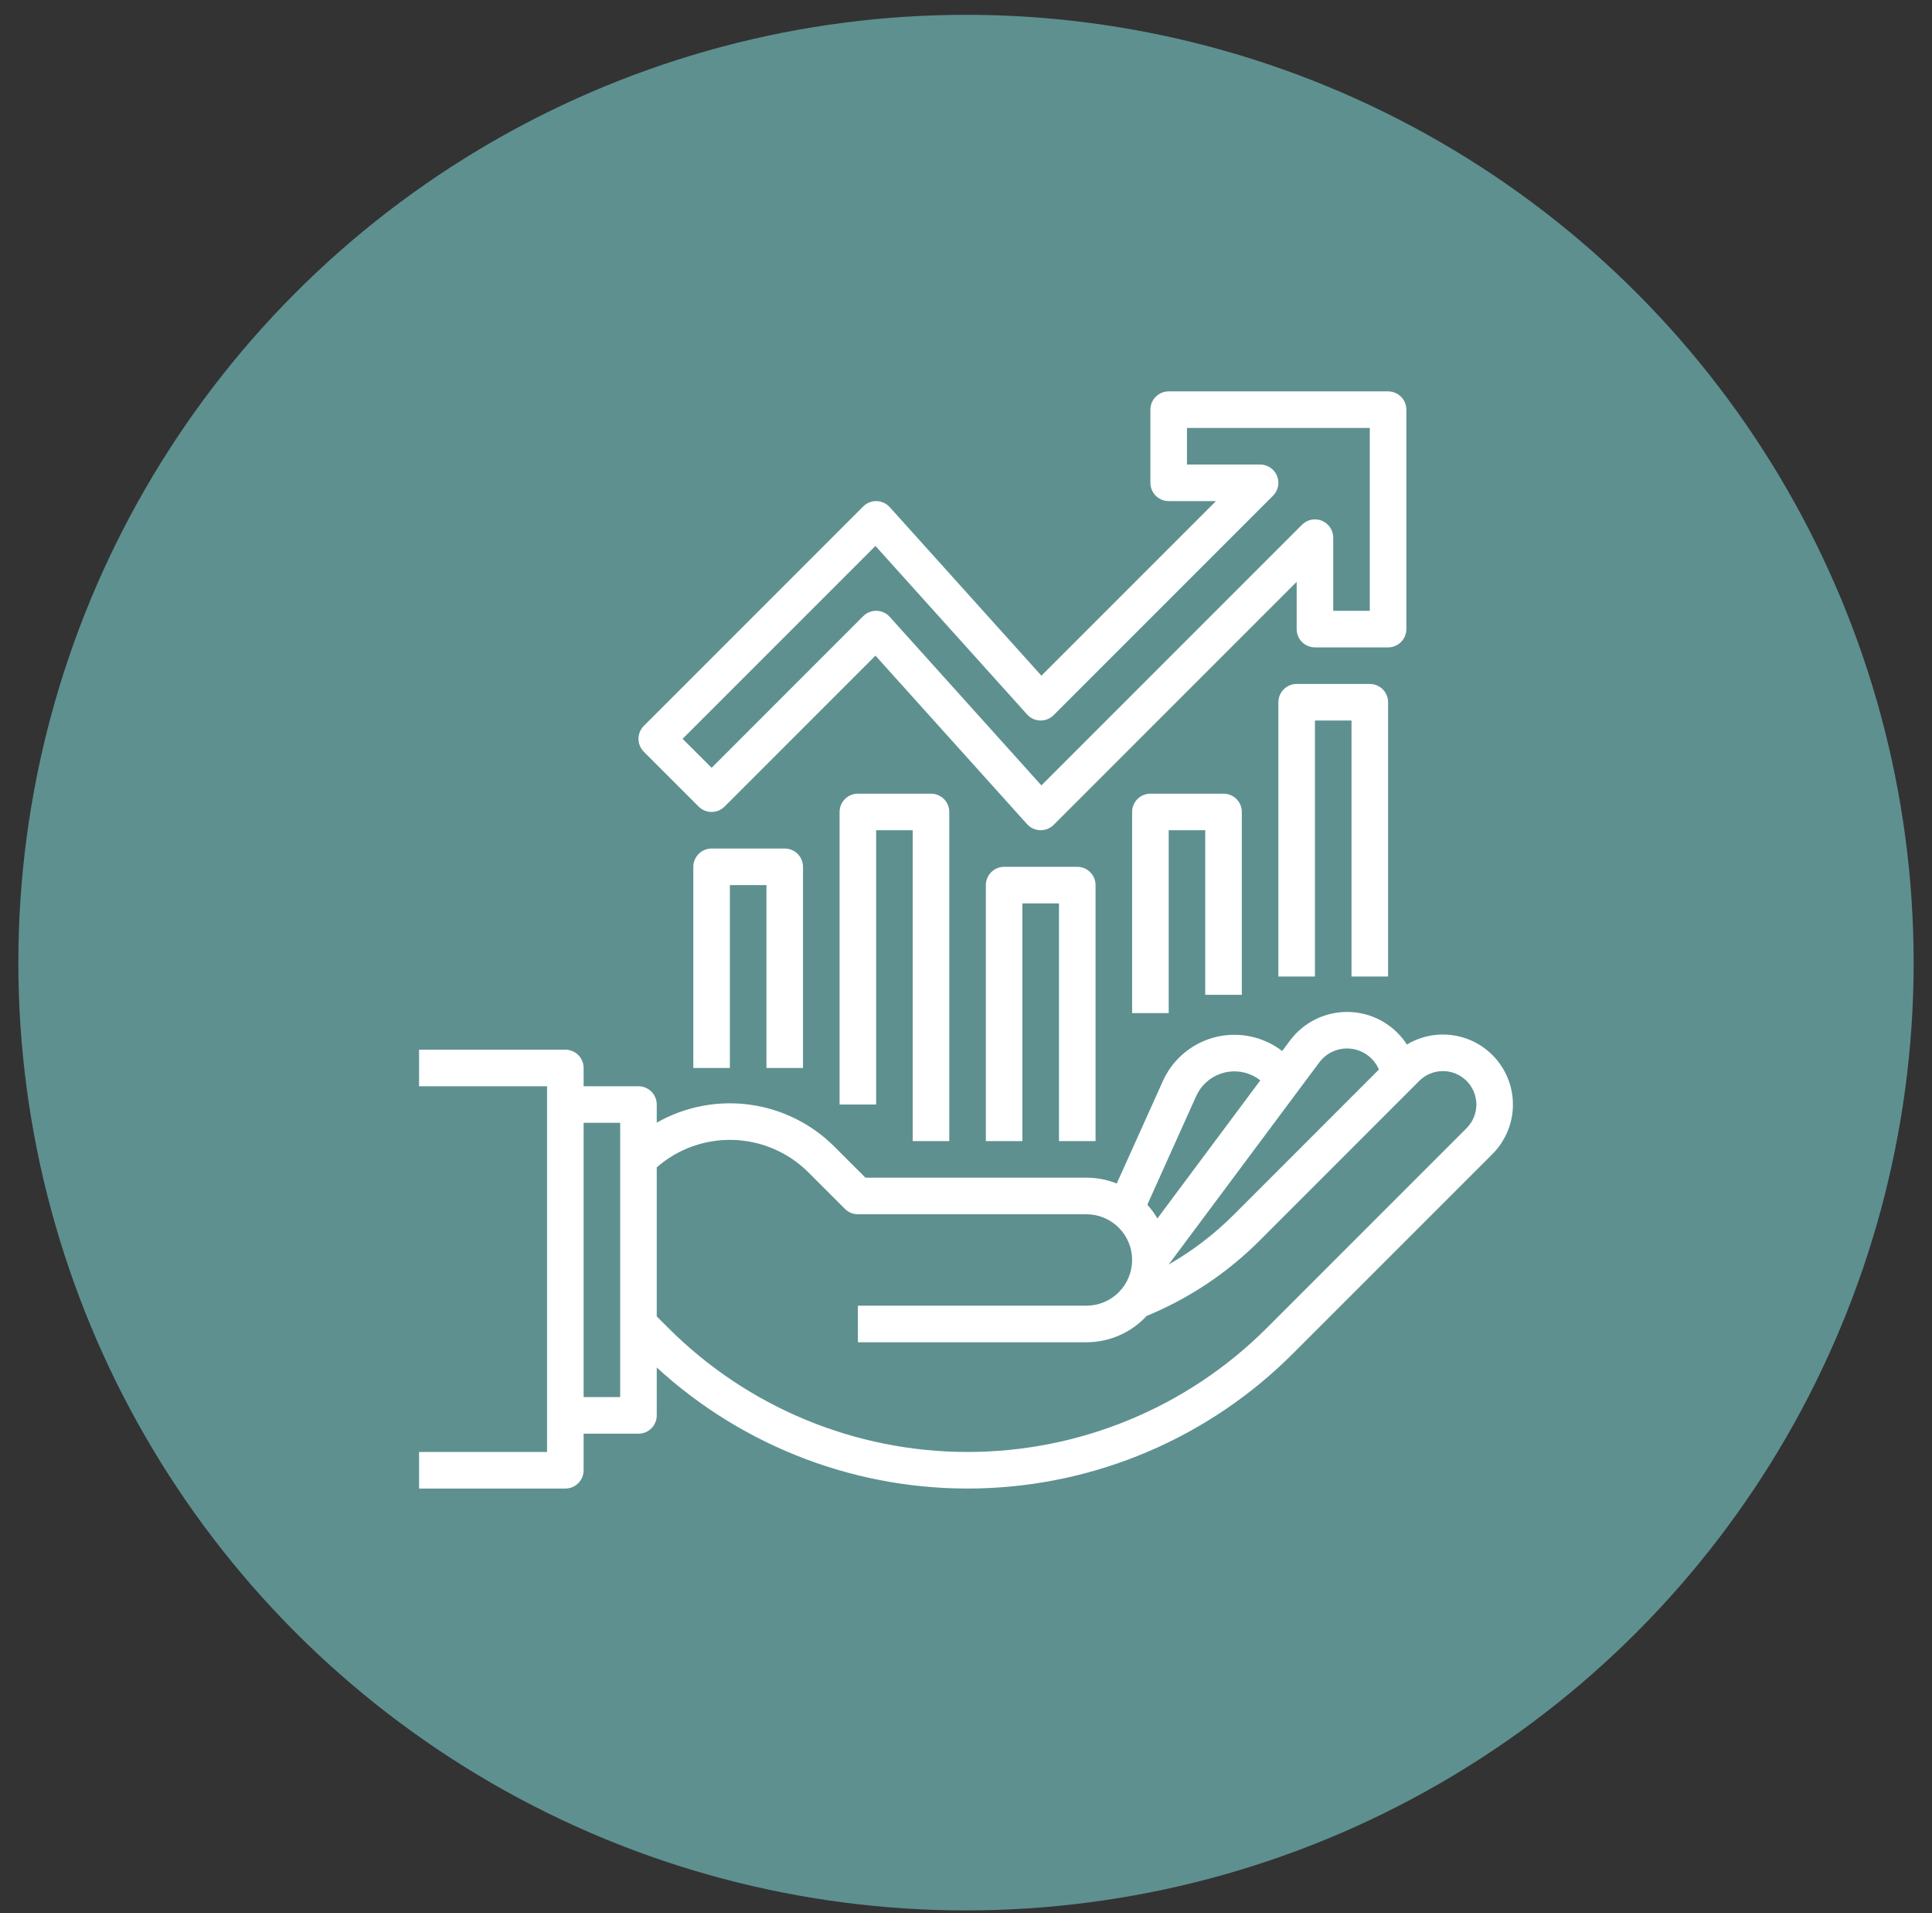 <svg width="102" height="101" viewBox="0 0 102 101" fill="none" xmlns="http://www.w3.org/2000/svg">
<rect x="0" y="0" width="102" height="101" fill="#333333" stroke="none"/>
<circle cx="51" cy="50.813" r="50.031" fill="#5E9090"/>
<path d="M42.395 56.374V45.756C42.395 45.5 42.294 45.254 42.113 45.073C41.932 44.892 41.686 44.791 41.43 44.791H37.569C37.313 44.791 37.068 44.892 36.887 45.073C36.706 45.254 36.604 45.5 36.604 45.756V56.374H38.534V46.721H40.465V56.374H42.395Z" fill="white"/>
<path d="M57.84 60.235V46.721C57.84 46.465 57.738 46.22 57.557 46.039C57.376 45.858 57.13 45.756 56.874 45.756H53.013C52.757 45.756 52.512 45.858 52.331 46.039C52.15 46.22 52.048 46.465 52.048 46.721V60.235H53.978V47.686H55.909V60.235H57.84Z" fill="white"/>
<path d="M50.117 60.235V42.86C50.117 42.604 50.016 42.359 49.835 42.178C49.654 41.996 49.408 41.895 49.152 41.895H45.291C45.035 41.895 44.79 41.996 44.609 42.178C44.428 42.359 44.326 42.604 44.326 42.86V58.304H46.256V43.825H48.187V60.235H50.117Z" fill="white"/>
<path d="M65.562 52.513V42.86C65.562 42.604 65.46 42.359 65.279 42.178C65.098 41.996 64.852 41.895 64.596 41.895H60.735C60.479 41.895 60.234 41.996 60.053 42.178C59.872 42.359 59.77 42.604 59.77 42.86V53.478H61.701V43.825H63.631V52.513H65.562Z" fill="white"/>
<path d="M73.284 51.547V37.069C73.284 36.813 73.182 36.567 73.001 36.386C72.82 36.205 72.574 36.103 72.318 36.103H68.457C68.201 36.103 67.956 36.205 67.775 36.386C67.594 36.567 67.492 36.813 67.492 37.069V51.547H69.423V38.034H71.353V51.547H73.284Z" fill="white"/>
<path d="M36.886 42.577C37.068 42.758 37.313 42.86 37.569 42.86C37.825 42.86 38.071 42.758 38.252 42.577L46.22 34.609L54.226 43.506C54.314 43.603 54.42 43.682 54.539 43.737C54.658 43.791 54.787 43.822 54.918 43.825C54.927 43.825 54.935 43.825 54.944 43.825C55.2 43.825 55.445 43.724 55.626 43.543L68.457 30.712V33.208C68.457 33.464 68.559 33.709 68.74 33.89C68.921 34.071 69.167 34.173 69.423 34.173H73.284C73.54 34.173 73.785 34.071 73.966 33.89C74.147 33.709 74.249 33.464 74.249 33.208V21.624C74.249 21.368 74.147 21.123 73.966 20.942C73.785 20.761 73.54 20.659 73.284 20.659H61.701C61.445 20.659 61.199 20.761 61.018 20.942C60.837 21.123 60.735 21.368 60.735 21.624V25.485C60.735 25.741 60.837 25.987 61.018 26.168C61.199 26.349 61.445 26.451 61.701 26.451H64.197L54.981 35.667L46.974 26.77C46.886 26.673 46.78 26.594 46.661 26.54C46.542 26.485 46.413 26.454 46.282 26.451C46.151 26.448 46.02 26.471 45.899 26.519C45.777 26.568 45.666 26.641 45.574 26.733L33.991 38.317C33.81 38.498 33.708 38.743 33.708 38.999C33.708 39.255 33.81 39.501 33.991 39.682L36.886 42.577ZM46.22 28.818L54.226 37.714C54.314 37.812 54.42 37.89 54.539 37.945C54.658 38 54.787 38.03 54.918 38.033C55.049 38.037 55.18 38.014 55.301 37.965C55.423 37.917 55.534 37.844 55.626 37.751L67.209 26.168C67.344 26.033 67.436 25.861 67.474 25.674C67.511 25.486 67.492 25.293 67.419 25.116C67.346 24.94 67.222 24.789 67.063 24.683C66.904 24.577 66.718 24.52 66.527 24.52H62.666V22.59H72.318V32.242H70.388V28.381C70.388 28.19 70.331 28.004 70.225 27.845C70.119 27.686 69.968 27.562 69.792 27.489C69.616 27.416 69.421 27.397 69.234 27.434C69.047 27.472 68.875 27.564 68.74 27.699L54.981 41.458L46.974 32.562C46.886 32.464 46.78 32.386 46.661 32.331C46.542 32.276 46.413 32.246 46.282 32.243C46.273 32.242 46.265 32.242 46.256 32.242C46 32.242 45.755 32.344 45.574 32.525L37.569 40.53L36.038 38.999L46.22 28.818Z" fill="white"/>
<path d="M30.812 77.609V75.679H33.708C33.964 75.679 34.21 75.577 34.391 75.396C34.572 75.215 34.673 74.97 34.673 74.714V72.185C39.282 76.415 45.347 78.703 51.602 78.569C57.858 78.435 63.819 75.891 68.243 71.467L78.793 60.918C79.43 60.28 79.813 59.431 79.868 58.531C79.923 57.63 79.647 56.741 79.092 56.03C78.537 55.319 77.741 54.836 76.854 54.671C75.968 54.506 75.051 54.672 74.278 55.136C73.948 54.626 73.5 54.203 72.972 53.904C72.443 53.605 71.85 53.438 71.244 53.418C70.637 53.398 70.034 53.525 69.487 53.788C68.94 54.051 68.465 54.443 68.102 54.93L67.692 55.479C67.483 55.319 67.259 55.178 67.023 55.06C66.524 54.81 65.979 54.664 65.422 54.63C64.865 54.596 64.306 54.676 63.781 54.863C63.255 55.05 62.772 55.342 62.362 55.72C61.951 56.099 61.622 56.556 61.393 57.066L58.959 62.473C58.45 62.27 57.906 62.165 57.357 62.165H45.691L44.043 60.517C42.834 59.312 41.263 58.536 39.57 58.309C37.878 58.082 36.157 58.416 34.673 59.261V58.304C34.673 58.048 34.572 57.803 34.391 57.622C34.21 57.441 33.964 57.339 33.708 57.339H30.812V56.374C30.812 56.118 30.711 55.872 30.53 55.691C30.349 55.51 30.103 55.408 29.847 55.408H22.125V57.339H28.882V76.644H22.125V78.575H29.847C30.103 78.575 30.349 78.473 30.53 78.292C30.711 78.111 30.812 77.865 30.812 77.609ZM72.061 55.608C72.391 55.806 72.65 56.103 72.8 56.457L65.142 64.116C64.117 65.142 62.959 66.028 61.7 66.749L69.65 56.084C69.92 55.718 70.317 55.467 70.763 55.379C71.209 55.291 71.672 55.373 72.061 55.608ZM63.153 57.858C63.275 57.586 63.451 57.342 63.67 57.139C63.89 56.937 64.147 56.782 64.428 56.681C64.709 56.581 65.007 56.539 65.305 56.557C65.602 56.575 65.893 56.654 66.16 56.787C66.294 56.854 66.421 56.935 66.538 57.028L61.105 64.317C60.953 64.058 60.775 63.815 60.573 63.592L63.153 57.858ZM42.678 61.883L44.609 63.813C44.79 63.994 45.035 64.096 45.291 64.096H57.357C57.997 64.096 58.611 64.35 59.063 64.803C59.516 65.255 59.77 65.869 59.77 66.509C59.77 67.149 59.516 67.763 59.063 68.215C58.611 68.668 57.997 68.922 57.357 68.922H45.291V70.853H57.357C57.954 70.853 58.545 70.729 59.092 70.49C59.64 70.251 60.132 69.901 60.537 69.463C62.771 68.544 64.8 67.191 66.507 65.481L74.931 57.056C75.262 56.725 75.711 56.539 76.18 56.539C76.648 56.539 77.097 56.725 77.428 57.056C77.759 57.388 77.945 57.836 77.945 58.305C77.945 58.773 77.759 59.222 77.428 59.553L66.878 70.102C62.689 74.291 57.007 76.644 51.083 76.644C45.158 76.644 39.476 74.291 35.287 70.101L34.673 69.487V61.62C35.793 60.641 37.242 60.124 38.727 60.173C40.213 60.222 41.625 60.833 42.678 61.883ZM32.743 59.27V73.748H30.812V59.27H32.743Z" fill="white"/>
</svg>
